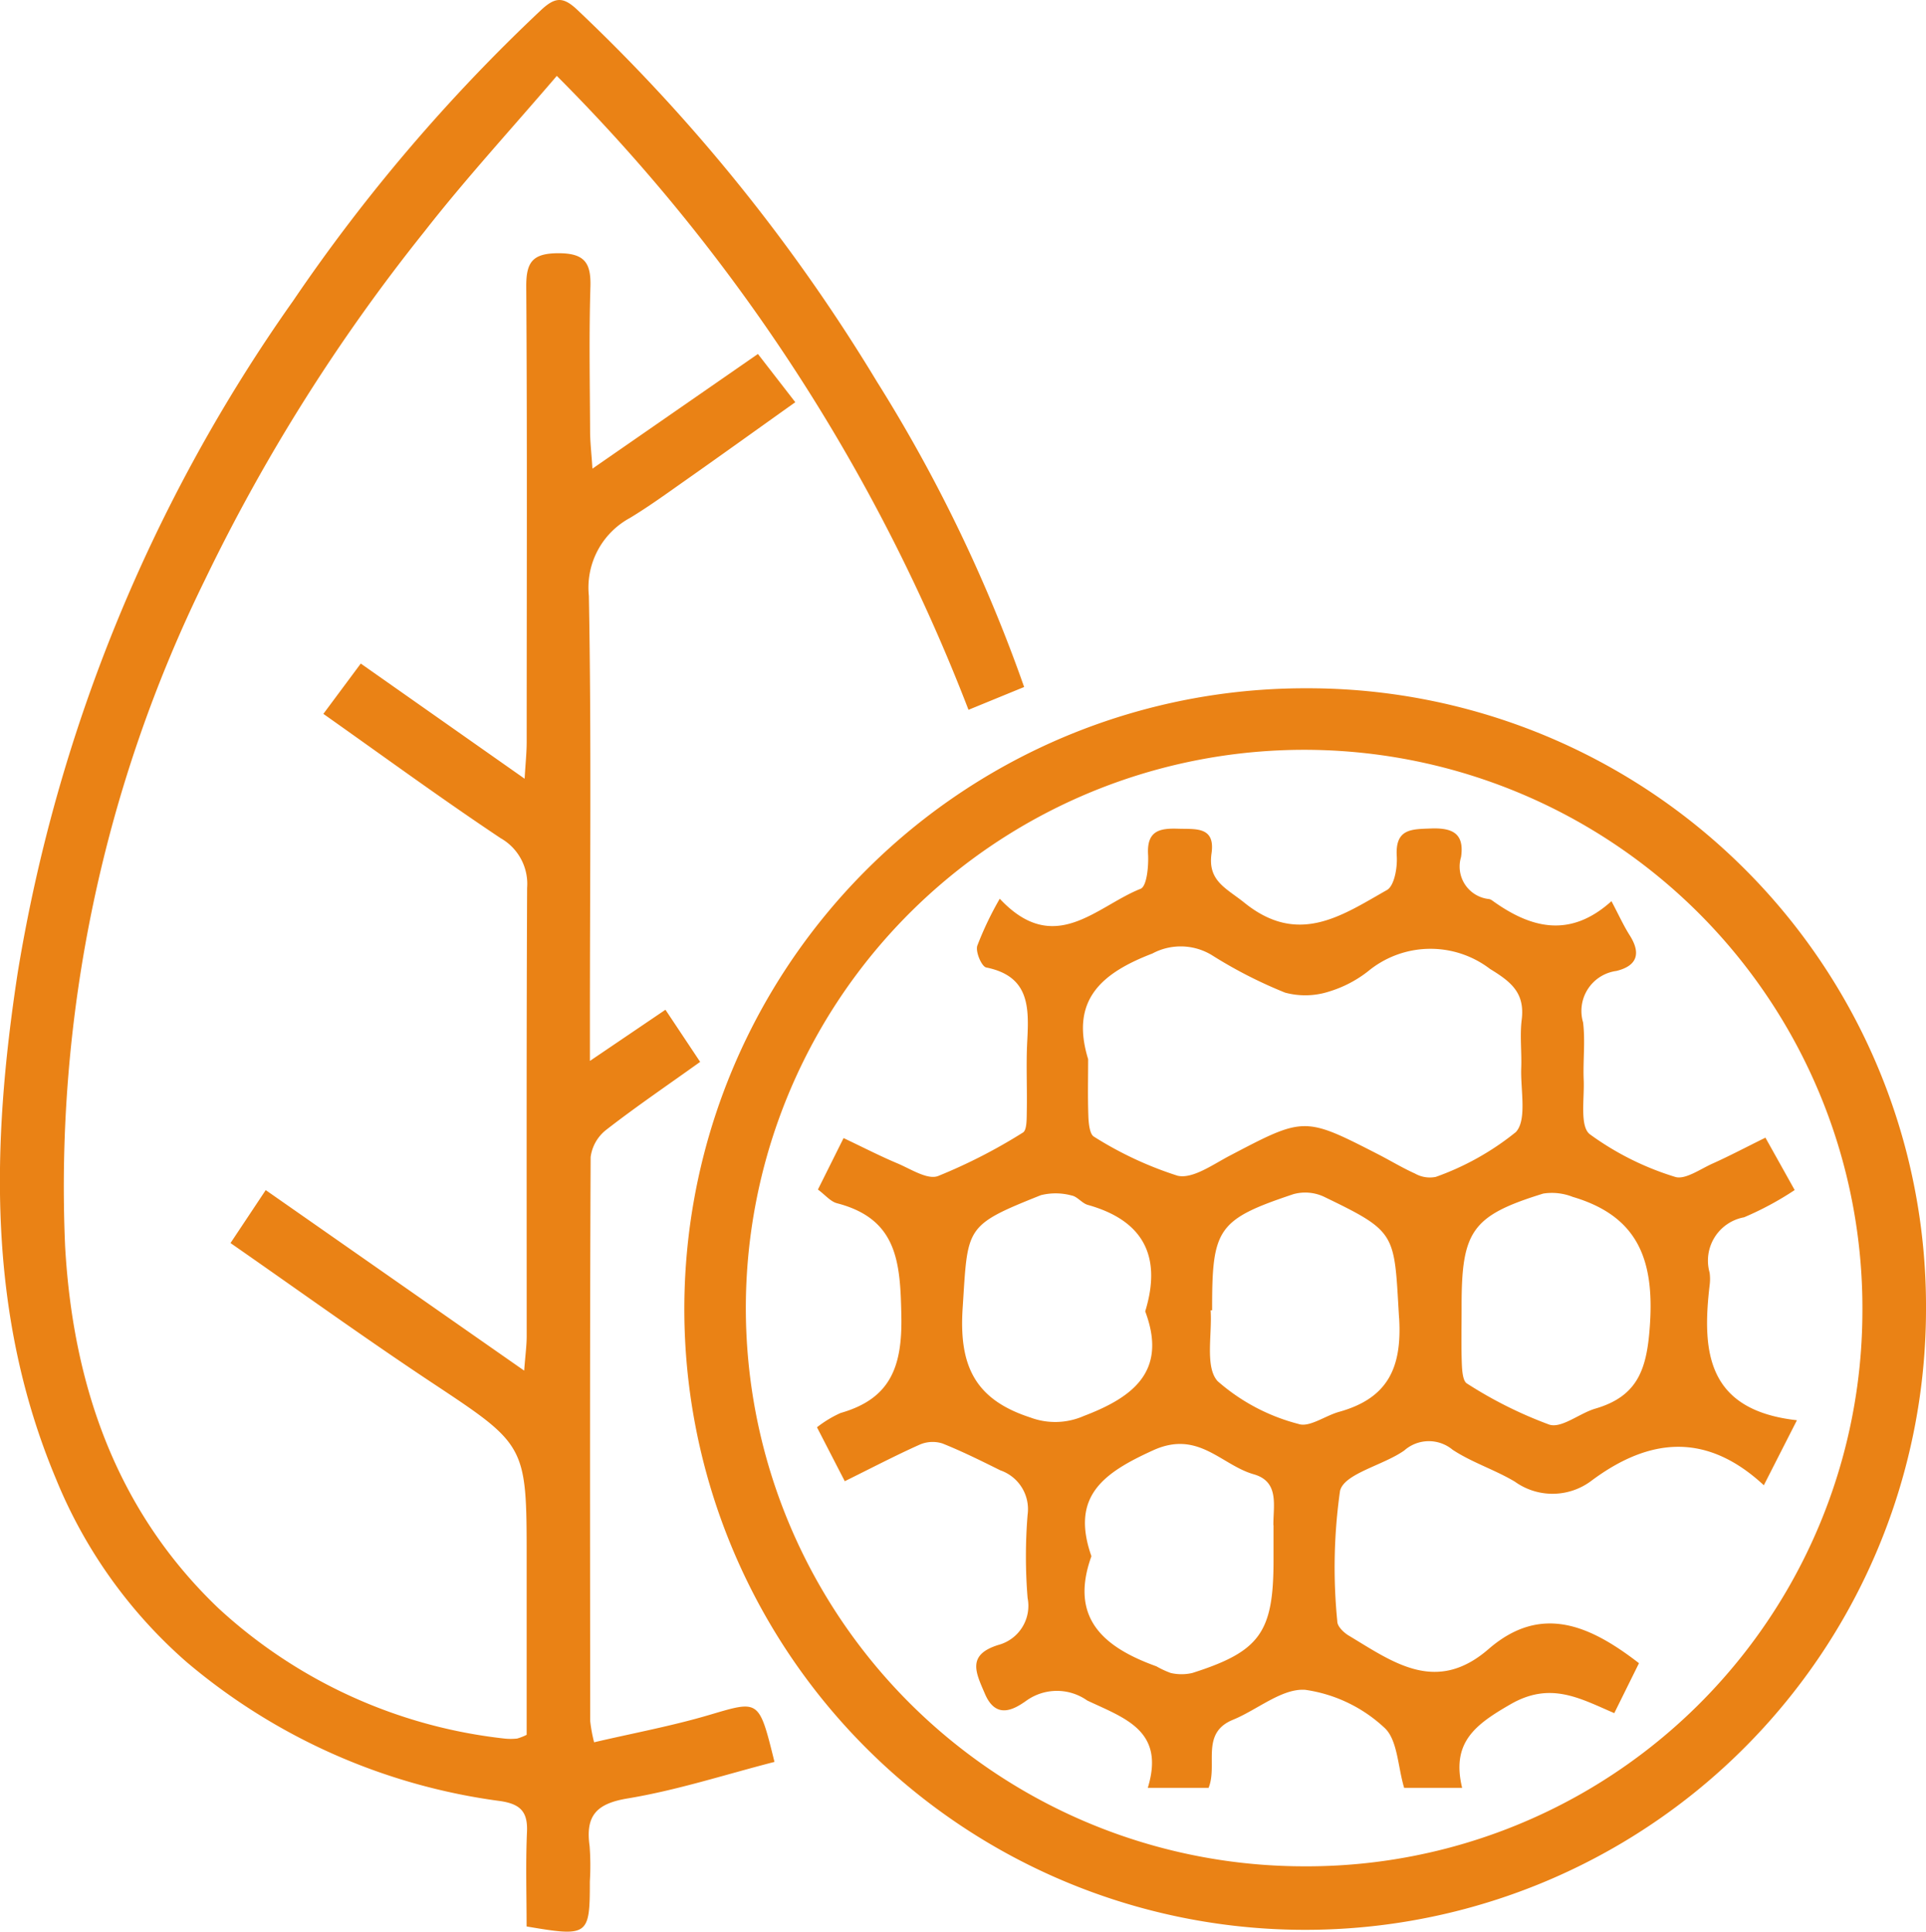 <svg xmlns="http://www.w3.org/2000/svg" width="71.104" height="71.319" viewBox="0 0 71.104 71.319">
  <path id="Path_5464" data-name="Path 5464" d="M699.1,65.25c-1.8.462-3.586,1.045-5.418,1.348-1.174.193-1.56.654-1.405,1.762a9.546,9.546,0,0,1,.009,1.3c0,2.013-.053,2.053-2.335,1.665,0-1.145-.038-2.319.014-3.489.034-.75-.248-1.029-.979-1.14a22.462,22.462,0,0,1-11.6-5.145,17.979,17.979,0,0,1-4.808-6.748c-2.551-6.081-2.386-12.353-1.413-18.7a59.628,59.628,0,0,1,10.168-24.8A64.334,64.334,0,0,1,690.479.575c.527-.494.823-.507,1.349-.009a65.506,65.506,0,0,1,11.056,13.723,56.249,56.249,0,0,1,5.435,11.274l-2.054.842A67.4,67.4,0,0,0,691.066,3c-1.711,2-3.385,3.821-4.9,5.763a67.486,67.486,0,0,0-8.084,12.83,50.8,50.8,0,0,0-5.169,24.6c.283,5.1,1.867,9.756,5.654,13.376a18.571,18.571,0,0,0,10.563,4.818,2.182,2.182,0,0,0,.471,0,1.893,1.893,0,0,0,.352-.138V57.715c0-4.192-.02-4.162-3.546-6.5-2.455-1.63-4.846-3.355-7.387-5.122l1.3-1.955,9.541,6.665c.045-.586.092-.922.093-1.258,0-5.522-.01-11.044.016-16.565a1.939,1.939,0,0,0-.977-1.835c-2.182-1.455-4.3-3.005-6.545-4.59l1.381-1.858,6.049,4.252c.032-.558.076-.961.076-1.364,0-5.6.022-11.2-.016-16.8-.006-.912.232-1.233,1.183-1.238.966,0,1.214.346,1.186,1.245-.054,1.773-.02,3.549-.012,5.324,0,.379.046.758.087,1.385l6.109-4.234,1.38,1.781c-1.435,1.021-2.795,2-4.162,2.96-.639.451-1.276.91-1.944,1.314A2.925,2.925,0,0,0,692.25,22.2c.095,5.2.038,10.411.038,15.617v1.552l2.789-1.89,1.281,1.925c-1.2.861-2.361,1.648-3.463,2.505a1.526,1.526,0,0,0-.58,1.011c-.032,6.941-.022,13.882-.016,20.823a5.655,5.655,0,0,0,.144.782c1.444-.337,2.864-.6,4.241-1.006,1.856-.548,1.842-.6,2.418,1.731m42.512-16.675A22.92,22.92,0,1,1,718.761,25.61a22.819,22.819,0,0,1,22.853,22.965m-2.348.1a20.611,20.611,0,1,0-20.677,20.429A20.517,20.517,0,0,0,739.266,48.68m-2.417,3.955-1.222,2.4c-2.116-1.963-4.215-1.761-6.344-.182a2.384,2.384,0,0,1-2.848.049c-.739-.441-1.586-.708-2.3-1.179a1.37,1.37,0,0,0-1.783.029c-.783.552-2.222.851-2.371,1.493a20.118,20.118,0,0,0-.1,4.821c0,.178.235.408.419.518,1.636.982,3.223,2.183,5.164.5s3.748-.875,5.554.521l-.912,1.844c-1.271-.545-2.352-1.178-3.828-.329-1.317.758-2.193,1.414-1.789,3.087h-2.141c-.237-.788-.241-1.793-.74-2.23a5.4,5.4,0,0,0-2.913-1.389c-.859-.059-1.764.736-2.667,1.106-1.211.495-.552,1.661-.9,2.514h-2.244c.645-2.107-.833-2.565-2.234-3.224a1.939,1.939,0,0,0-2.253.008c-.475.339-1.122.686-1.525-.255-.332-.777-.688-1.44.5-1.807a1.494,1.494,0,0,0,1.075-1.732,18.991,18.991,0,0,1,0-3.073,1.517,1.517,0,0,0-1.007-1.641c-.7-.348-1.408-.7-2.138-.992a1.2,1.2,0,0,0-.84.044c-.894.4-1.763.855-2.765,1.35l-1.026-1.991a4.205,4.205,0,0,1,.872-.528c1.85-.528,2.28-1.718,2.243-3.591-.04-1.965-.135-3.57-2.373-4.152-.244-.063-.441-.311-.707-.507l.947-1.9c.721.342,1.341.662,1.983.932.493.207,1.108.614,1.5.472a19.926,19.926,0,0,0,3.137-1.607c.15-.087.139-.51.144-.78.017-.867-.029-1.737.017-2.6.065-1.237.09-2.394-1.515-2.716-.167-.033-.4-.573-.33-.8a12.11,12.11,0,0,1,.83-1.738c2.021,2.16,3.56.284,5.2-.367.231-.091.3-.844.275-1.282-.045-.875.445-.957,1.115-.936.639.021,1.372-.092,1.228.912-.147,1.02.542,1.28,1.218,1.824,1.995,1.608,3.607.461,5.256-.471.276-.156.391-.827.365-1.246-.064-1.033.552-1,1.278-1.028.786-.026,1.223.189,1.095,1.055a1.206,1.206,0,0,0,1.033,1.551.283.283,0,0,1,.108.047c1.421,1.029,2.873,1.419,4.412.031.27.512.445.9.672,1.259.428.673.276,1.13-.489,1.317a1.49,1.49,0,0,0-1.231,1.9c.086.7-.007,1.419.023,2.128.029.691-.149,1.706.224,2a10.584,10.584,0,0,0,3.141,1.573c.365.128.937-.286,1.4-.492.609-.273,1.2-.586,1.944-.953.367.657.691,1.236,1.08,1.934a11.52,11.52,0,0,1-1.868,1.006,1.626,1.626,0,0,0-1.273,2.042,1.736,1.736,0,0,1,0,.472c-.283,2.436-.11,4.608,3.226,4.979m-26.354-.148c1.852-.7,3.119-1.665,2.292-3.872.627-2.049-.086-3.362-2.118-3.93-.217-.061-.389-.312-.6-.348a2.246,2.246,0,0,0-1.133-.012c-2.837,1.133-2.692,1.165-2.888,4.157-.139,2.1.418,3.376,2.492,4.049a2.621,2.621,0,0,0,1.958-.044m7.021,4.024c-.009-.72.233-1.608-.726-1.881-1.206-.345-2.047-1.643-3.712-.886-1.837.836-3.058,1.693-2.28,3.911-.83,2.306.478,3.374,2.4,4.066a3.405,3.405,0,0,0,.53.246,1.768,1.768,0,0,0,.793,0c2.5-.795,3-1.5,3-4.158,0-.432,0-.864,0-1.3m4.635-7.65c-.189-3.139-.046-3.16-2.786-4.483a1.637,1.637,0,0,0-1.116-.088c-2.778.93-3,1.265-3,4.169v.118l-.055,0c.06.9-.214,2.095.258,2.617a7.28,7.28,0,0,0,2.985,1.58c.394.139.981-.3,1.489-.444,1.789-.495,2.34-1.6,2.227-3.472m4.3-6.851c.432-.444.177-1.566.208-2.384.021-.59-.055-1.188.017-1.77.121-.979-.365-1.389-1.168-1.878a3.619,3.619,0,0,0-4.495.078,4.388,4.388,0,0,1-1.445.755,2.862,2.862,0,0,1-1.627.041,16.88,16.88,0,0,1-2.718-1.393,2.214,2.214,0,0,0-2.181-.051c-1.867.717-3.046,1.708-2.372,3.9,0,.709-.018,1.418.009,2.126.01.256.05.653.21.739a13.358,13.358,0,0,0,3.079,1.438c.549.132,1.3-.407,1.91-.728,2.769-1.452,2.764-1.464,5.5-.061.454.233.891.5,1.357.709a1.106,1.106,0,0,0,.771.124,10.048,10.048,0,0,0,2.946-1.648m2.12,2.391a2.089,2.089,0,0,0-1.1-.127c-2.626.813-3.015,1.373-3.015,4.142,0,.04,0,.079,0,.118,0,.668-.017,1.337.008,2.005.01.259.033.657.191.748a15.513,15.513,0,0,0,3.042,1.519c.46.141,1.112-.422,1.7-.593,1.6-.468,1.909-1.5,2.014-3.124.156-2.41-.476-3.984-2.836-4.688" transform="translate(-670.51 -0.198)" fill="#ea8215"/>
</svg>
